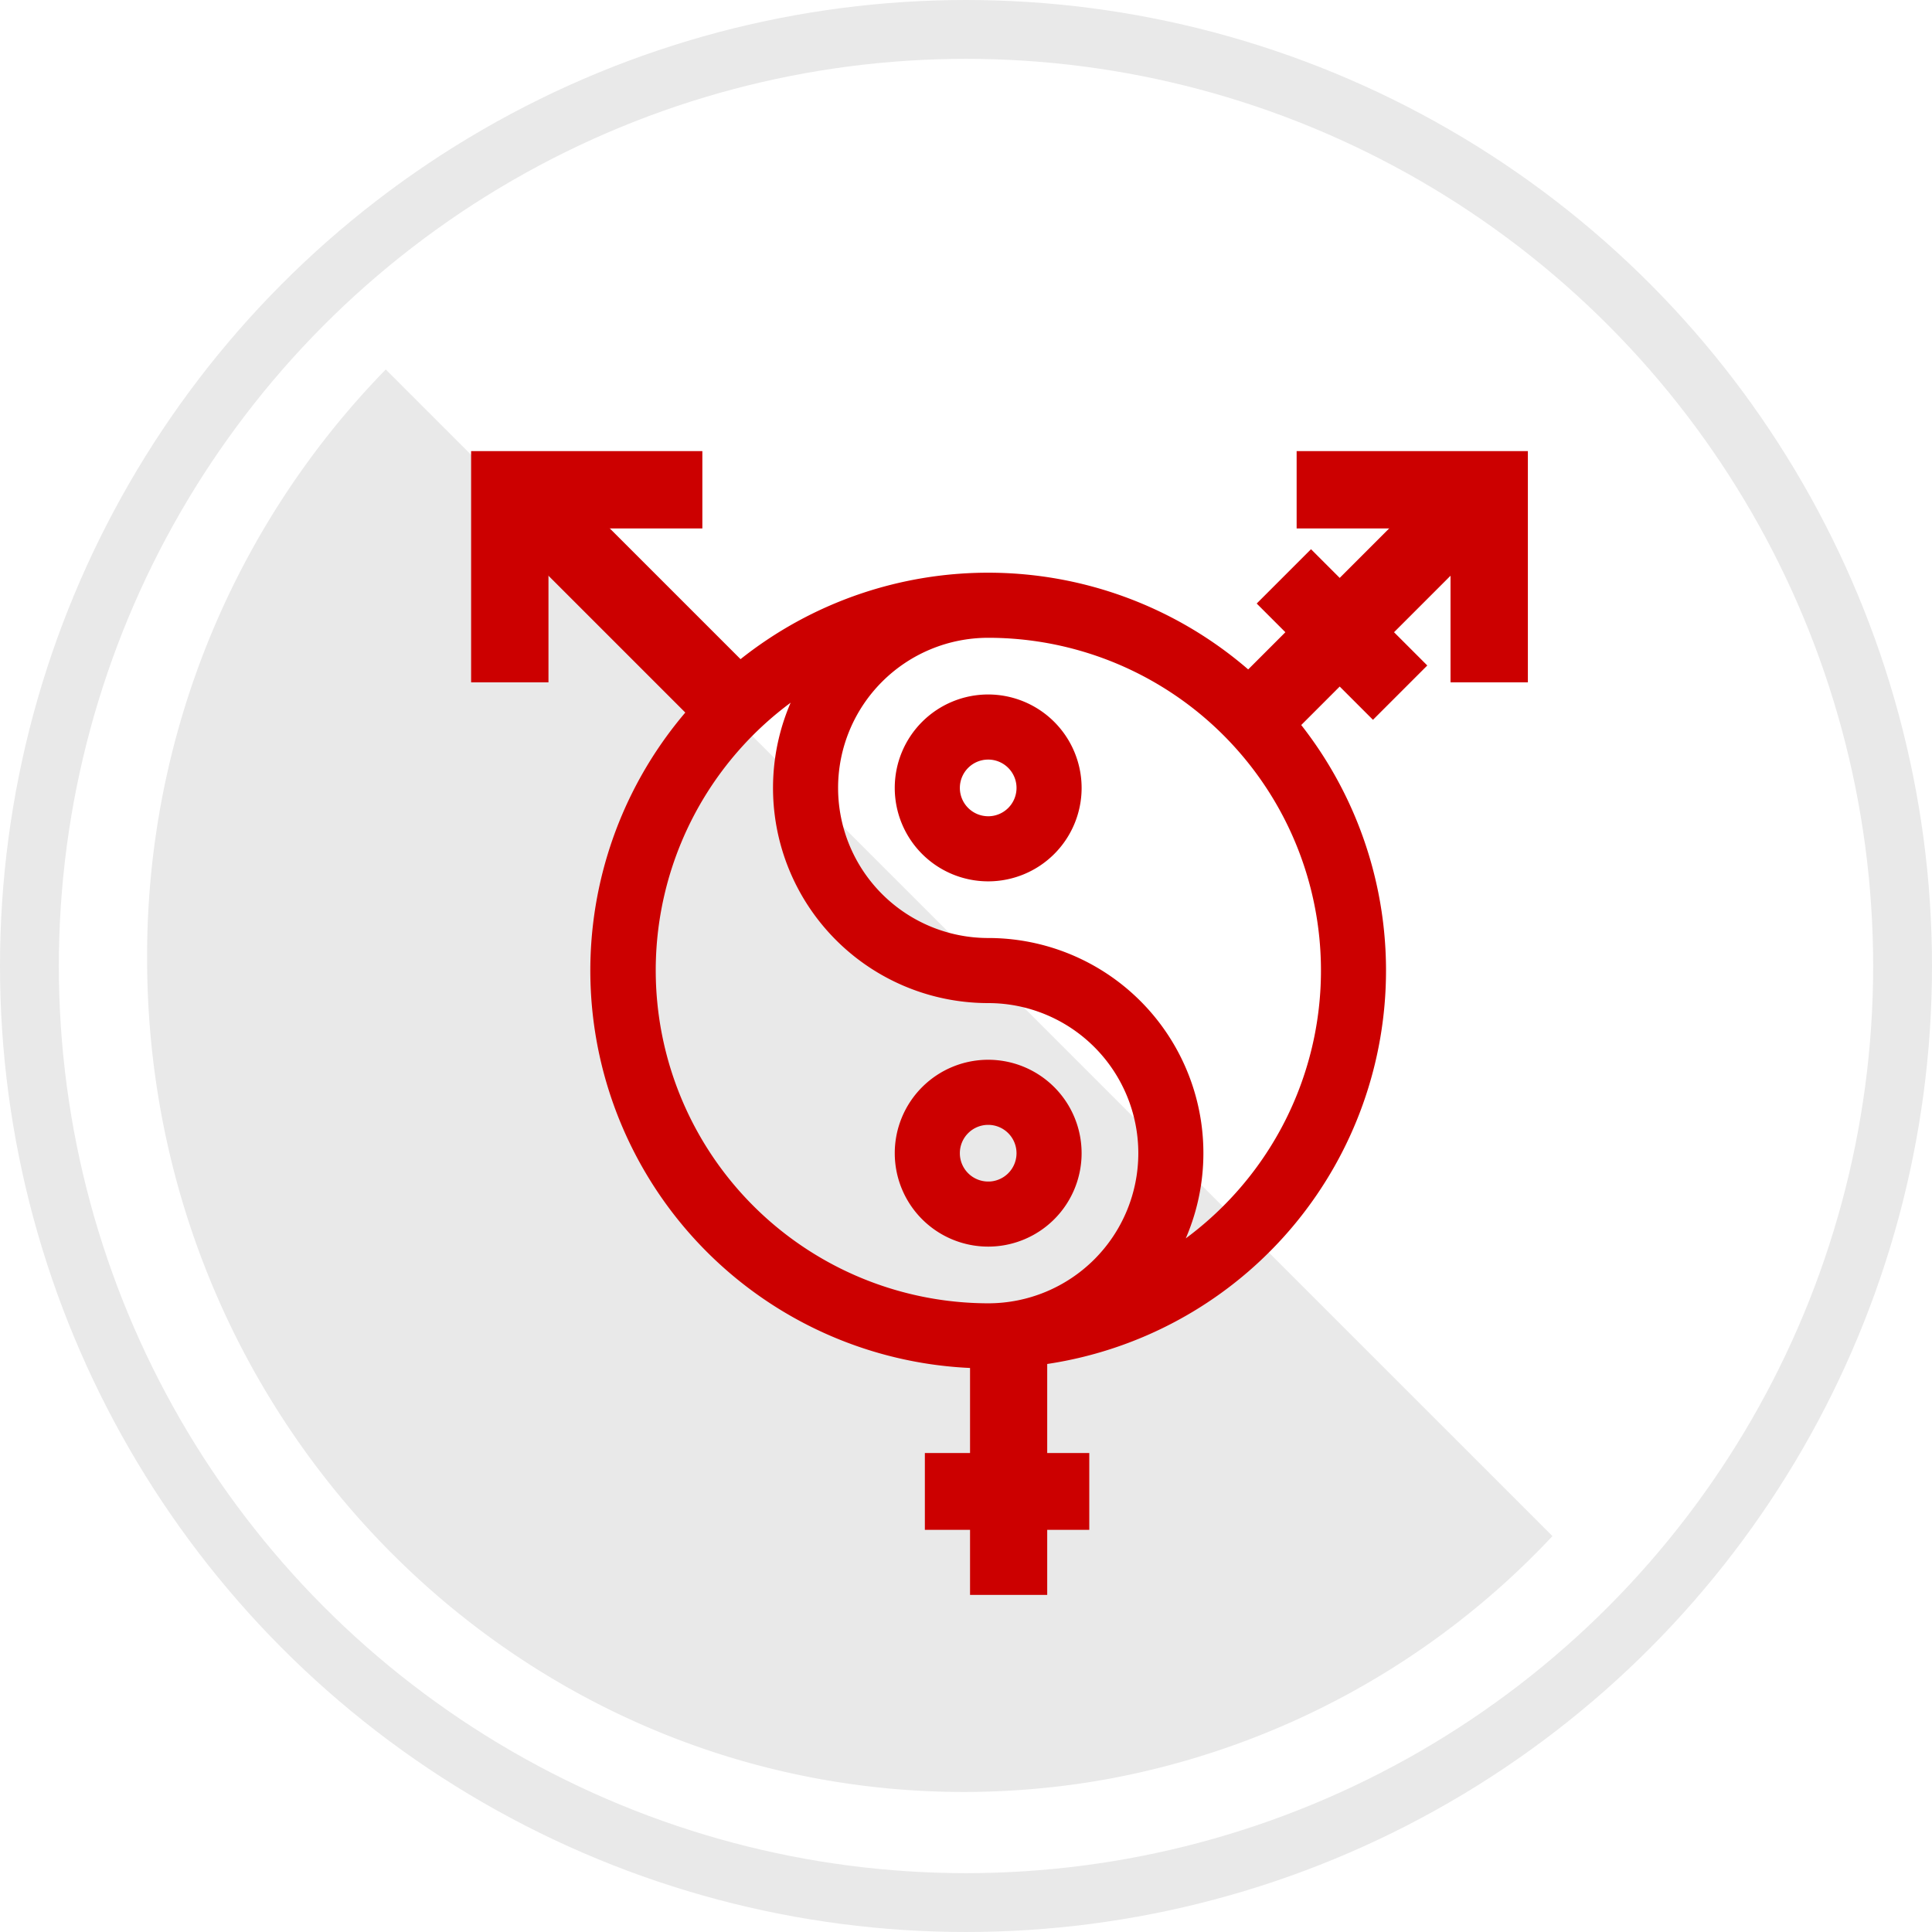 <svg xmlns="http://www.w3.org/2000/svg" width="197" height="197" viewBox="0 0 197 197">
  <g id="Group_80" data-name="Group 80" transform="translate(-1559 -3557)">
    <g id="Ellipse_6" data-name="Ellipse 6" transform="translate(1559 3557)" fill="none" stroke="#e9e9e9" stroke-width="6">
      <circle cx="98.5" cy="98.5" r="98.5" stroke="none"/>
      <circle cx="98.5" cy="98.5" r="95.5" fill="none"/>
    </g>
    <path id="Path_819" data-name="Path 819" d="M-352.071-72.626a85.624,85.624,0,0,0-24.335,60.048c0,41.741,29.475,76.452,68.339,83.634a82.1,82.1,0,0,0,14.932,1.365A82.091,82.091,0,0,0-278.2,71.056a82.612,82.612,0,0,0,45.092-24.724Z" transform="translate(1950.406 3667.299)" fill="#e9e9e9"/>
    <g id="Group_83" data-name="Group 83" transform="translate(709.2 3126.804)">
      <path id="Path_828" data-name="Path 828" d="M981.276,503.97a39.567,39.567,0,1,0,11.588,27.978A39.567,39.567,0,0,0,981.276,503.97ZM953.3,566.878a34.951,34.951,0,0,1-17.361-65.256A20.935,20.935,0,0,0,953.3,534.266a16.306,16.306,0,1,1,0,32.612ZM978,556.647a35.125,35.125,0,0,1-7.339,5.627A20.934,20.934,0,0,0,953.3,529.63a16.306,16.306,0,0,1,0-32.612A34.93,34.93,0,0,1,978,556.647Z" transform="translate(-2.736 -2.788)" fill="#c00" stroke="#c00" stroke-width="2"/>
      <path id="Path_829" data-name="Path 829" d="M960.007,507.482a8.527,8.527,0,1,0,8.527,8.527h0A8.535,8.535,0,0,0,960.007,507.482Zm0,12.416a3.889,3.889,0,1,1,3.89-3.889A3.89,3.89,0,0,1,960.007,519.9Z" transform="translate(-9.445 -5.472)" fill="#c00" stroke="#c00" stroke-width="2"/>
      <path id="Path_830" data-name="Path 830" d="M960.007,552.781a8.526,8.526,0,1,0,8.527,8.526A8.527,8.527,0,0,0,960.007,552.781Zm0,12.416a3.889,3.889,0,1,1,3.89-3.889A3.89,3.89,0,0,1,960.007,565.2Z" transform="translate(-9.446 -13.524)" fill="#c00" stroke="#c00" stroke-width="2"/>
      <rect id="Rectangle_27" data-name="Rectangle 27" width="6.869" height="27.366" transform="translate(956.081 592.326) rotate(180)" fill="#c00" stroke="#c00" stroke-width="1"/>
      <rect id="Rectangle_28" data-name="Rectangle 28" width="6.833" height="15.766" transform="translate(978.648 491.737) rotate(-45)" fill="#c00" stroke="#c00" stroke-width="1"/>
      <rect id="Rectangle_29" data-name="Rectangle 29" width="6.833" height="15.766" transform="translate(944.605 585.69) rotate(-90)" fill="#c00" stroke="#c00" stroke-width="1"/>
      <rect id="Rectangle_30" data-name="Rectangle 30" width="6.833" height="30.732" transform="translate(901.539 484.007) rotate(-45)" fill="#c00" stroke="#c00" stroke-width="1"/>
      <g id="Group_81" data-name="Group 81" transform="translate(898.338 476.693)">
        <path id="Path_833" data-name="Path 833" d="M898.338,499.272V476.693h22.579v6.888H905.226v15.691Z" transform="translate(-898.338 -476.693)" fill="#c00" stroke="#c00" stroke-width="1"/>
      </g>
      <rect id="Rectangle_31" data-name="Rectangle 31" width="6.833" height="30.732" transform="translate(980.16 505.738) rotate(-135)" fill="#c00" stroke="#c00" stroke-width="1"/>
      <g id="Group_82" data-name="Group 82" transform="translate(982.514 476.693)">
        <path id="Path_834" data-name="Path 834" d="M1023.288,499.272V476.693h-22.579v6.888H1016.4v15.691Z" transform="translate(-1000.709 -476.693)" fill="#c00" stroke="#c00" stroke-width="1"/>
      </g>
    </g>
  </g>
</svg>
